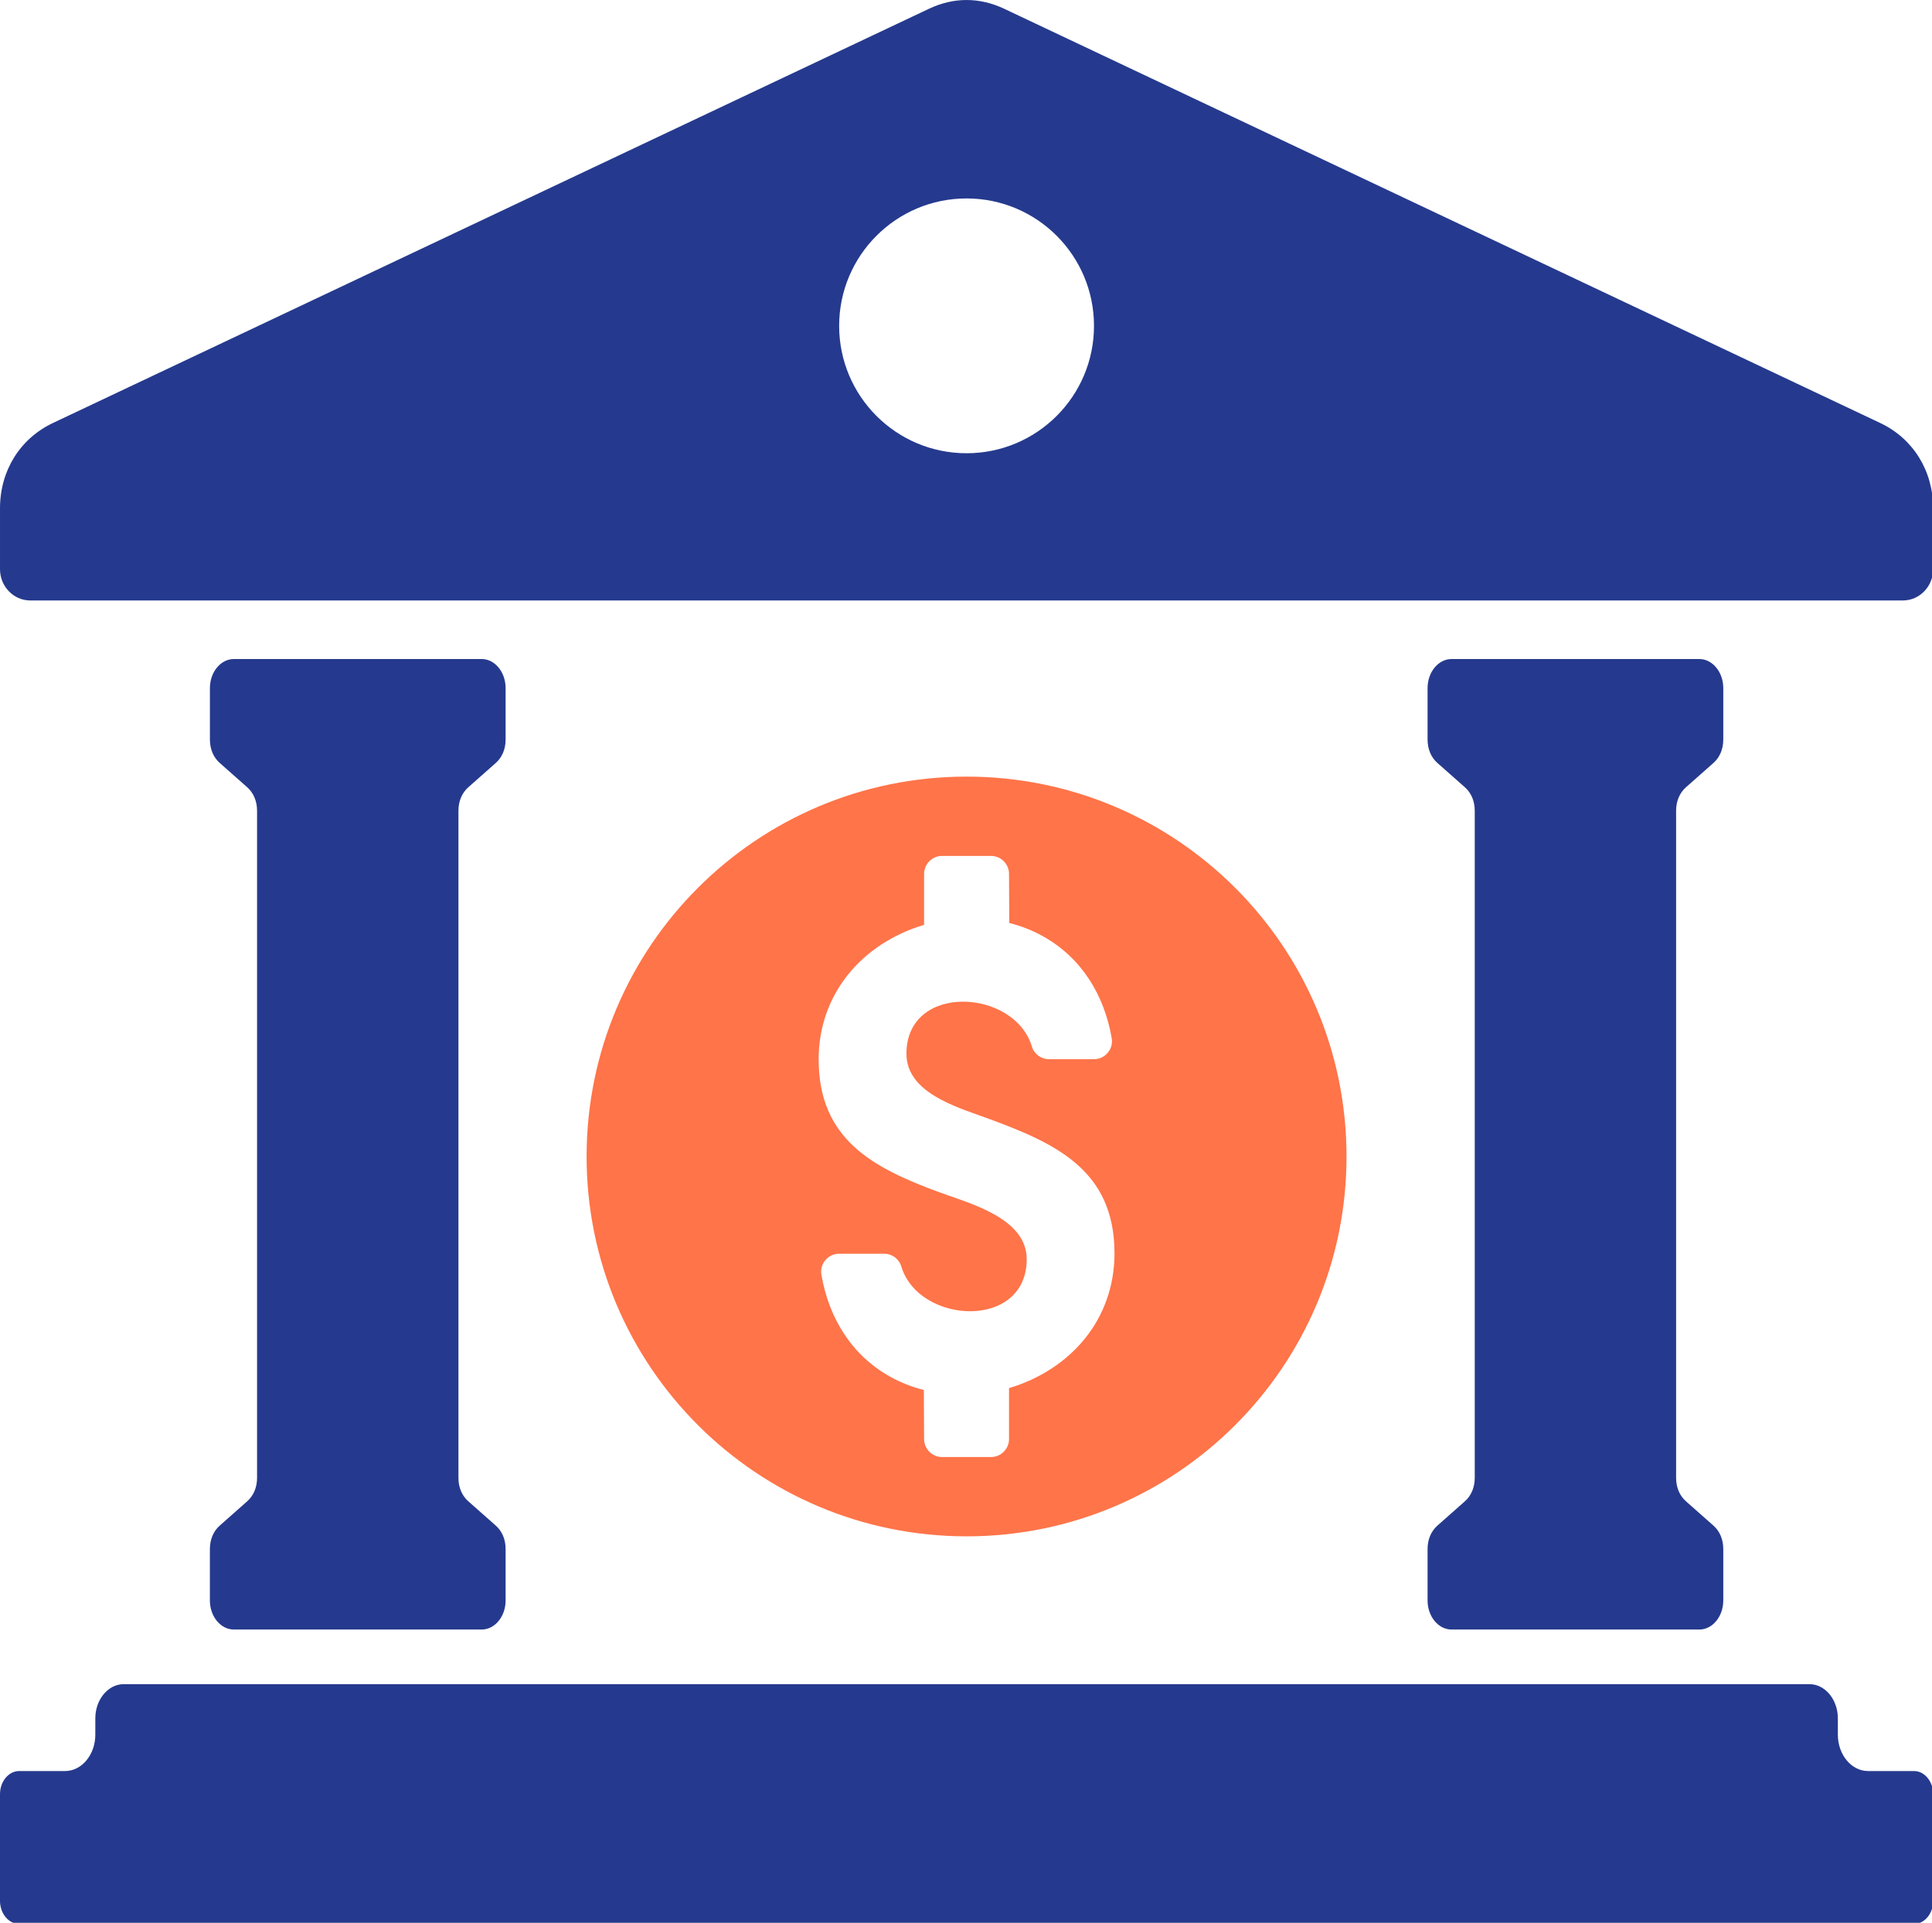 <?xml version="1.0" encoding="UTF-8" standalone="no"?>
<!-- Created with Inkscape (http://www.inkscape.org/) -->

<svg
   width="300"
   height="298.65"
   viewBox="0 0 79.375 79.018"
   version="1.1"
   id="svg1"
   inkscape:version="1.4 (86a8ad7, 2024-10-11)"
   sodipodi:docname="institution.svg"
   xmlns:inkscape="http://www.inkscape.org/namespaces/inkscape"
   xmlns:sodipodi="http://sodipodi.sourceforge.net/DTD/sodipodi-0.dtd"
   xmlns="http://www.w3.org/2000/svg"
   xmlns:svg="http://www.w3.org/2000/svg">
  <sodipodi:namedview
     id="namedview1"
     pagecolor="#ffffff"
     bordercolor="#000000"
     borderopacity="0.25"
     inkscape:showpageshadow="2"
     inkscape:pageopacity="0.0"
     inkscape:pagecheckerboard="0"
     inkscape:deskcolor="#d1d1d1"
     inkscape:document-units="mm"
     inkscape:zoom="1.4378367"
     inkscape:cx="66.419226"
     inkscape:cy="207.60355"
     inkscape:window-width="1920"
     inkscape:window-height="1009"
     inkscape:window-x="1912"
     inkscape:window-y="-8"
     inkscape:window-maximized="1"
     inkscape:current-layer="layer1" />
  <defs
     id="defs1" />
  <g
     inkscape:label="Layer 1"
     inkscape:groupmode="layer"
     id="layer1"
     transform="translate(-55.947,-98.552)">
    <path
       id="path11"
       d="m 66.103,130.904 -1.127,-0.997 c -0.263,-0.232 -0.405,-0.572 -0.405,-0.968 v -2.108 c 0,-0.659 0.442,-1.196 0.984,-1.196 h 10.181 c 0.542,0 0.984,0.537 0.984,1.196 v 2.108 c 0,0.395 -0.142,0.735 -0.405,0.968 l -1.127,0.997 c -0.263,0.233 -0.406,0.572 -0.406,0.968 v 27.409 c 0,0.396 0.142,0.735 0.406,0.968 l 1.127,0.997 c 0.263,0.232 0.405,0.572 0.405,0.968 v 2.108 c 0,0.659 -0.442,1.196 -0.984,1.196 H 65.554 c -0.542,0 -0.984,-0.537 -0.984,-1.196 v -2.108 c 0,-0.395 0.142,-0.735 0.405,-0.968 l 1.127,-0.997 c 0.263,-0.233 0.406,-0.572 0.406,-0.968 v -27.409 c 0,-0.396 -0.143,-0.735 -0.406,-0.968 z m 50.027,0 -1.127,-0.997 c -0.263,-0.232 -0.405,-0.572 -0.405,-0.968 v -2.108 c 0,-0.659 0.442,-1.196 0.984,-1.196 h 10.181 c 0.542,0 0.984,0.537 0.984,1.196 v 2.108 c 0,0.395 -0.142,0.735 -0.405,0.968 l -1.127,0.997 c -0.263,0.233 -0.406,0.572 -0.406,0.968 v 27.409 c 0,0.396 0.142,0.735 0.406,0.968 l 1.127,0.997 c 0.263,0.232 0.405,0.572 0.405,0.968 v 2.108 c 0,0.659 -0.442,1.196 -0.984,1.196 h -10.181 c -0.542,0 -0.984,-0.537 -0.984,-1.196 v -2.108 c 0,-0.395 0.142,-0.735 0.405,-0.968 l 1.127,-0.997 c 0.263,-0.233 0.406,-0.572 0.406,-0.968 v -27.409 c 0,-0.396 -0.142,-0.735 -0.406,-0.968"
       style="fill:#253a8e;fill-opacity:1;fill-rule:evenodd;stroke:none;stroke-width:0.103" />
    <path
       id="path12"
       d="M 58.123,115.934 94.112,98.913 c 1.017,-0.481 2.076,-0.481 3.093,0 L 133.193,115.934 c 1.356,0.642 2.176,1.963 2.176,3.508 v 2.501 c 0,0.708 -0.557,1.285 -1.241,1.285 H 57.188 c -0.683,0 -1.241,-0.577 -1.241,-1.285 v -2.501 c 0,-1.545 0.82,-2.866 2.176,-3.508 z m 37.535,-9.227 c 2.891,0 5.235,2.344 5.235,5.236 0,2.891 -2.344,5.235 -5.235,5.235 -2.891,0 -5.235,-2.344 -5.235,-5.235 0,-2.891 2.344,-5.236 5.235,-5.236"
       style="fill:#253a8e;fill-opacity:1;fill-rule:evenodd;stroke:none;stroke-width:0.103" />
    <path
       id="path13"
       d="m 56.735,171.333 h 1.887 c 0.683,0 1.241,-0.671 1.241,-1.495 v -0.671 c 0,-0.772 0.524,-1.404 1.165,-1.404 h 69.261 c 0.641,0 1.165,0.632 1.165,1.404 v 0.671 c 0,0.824 0.557,1.495 1.241,1.495 h 1.887 c 0.433,0 0.788,0.427 0.788,0.949 v 4.386 c 0,0.522 -0.355,0.949 -0.788,0.949 H 56.735 c -0.433,0 -0.788,-0.427 -0.788,-0.949 v -4.386 c 0,-0.522 0.355,-0.949 0.788,-0.949"
       style="fill:#253a8e;fill-opacity:1;fill-rule:evenodd;stroke:none;stroke-width:0.103" />
    <path
       id="path14"
       d="m 95.658,130.467 c 8.621,0 15.61,6.989 15.61,15.611 0,8.621 -6.989,15.61 -15.61,15.61 -8.621,0 -15.611,-6.989 -15.611,-15.61 0,-8.621 6.989,-15.611 15.611,-15.611 z m -6.078,11.63 c 0,-2.71 1.792,-4.778 4.333,-5.539 v -2.092 c 0,-0.408 0.332,-0.74 0.74,-0.74 h 2.009 c 0.408,0 0.74,0.332 0.74,0.74 l 0.01,2.015 c 0.482,0.122 0.948,0.304 1.383,0.546 1.588,0.884 2.521,2.42 2.825,4.187 0.038,0.22 -0.02,0.431 -0.164,0.602 -0.144,0.171 -0.342,0.263 -0.566,0.263 h -1.843 c -0.33,0 -0.613,-0.211 -0.708,-0.526 -0.72,-2.382 -5.152,-2.619 -5.152,0.302 0,1.592 2.03,2.181 3.245,2.624 2.81,1.026 5.303,2.105 5.303,5.579 0,2.71 -1.792,4.778 -4.333,5.539 v 2.092 c 0,0.408 -0.333,0.74 -0.74,0.74 h -2.009 c -0.408,0 -0.74,-0.332 -0.74,-0.74 l -0.01,-2.015 c -0.482,-0.122 -0.949,-0.303 -1.384,-0.546 -1.588,-0.884 -2.521,-2.42 -2.824,-4.188 -0.038,-0.22 0.02,-0.431 0.164,-0.602 0.144,-0.171 0.342,-0.264 0.566,-0.264 h 1.844 c 0.33,0 0.613,0.211 0.708,0.526 0.72,2.383 5.152,2.619 5.152,-0.302 0,-1.687 -2.33,-2.288 -3.6,-2.754 -2.693,-0.99 -4.947,-2.157 -4.947,-5.449"
       style="fill:#ff7449;fill-opacity:1;fill-rule:evenodd;stroke:none;stroke-width:0.103" />
  </g>
</svg>

